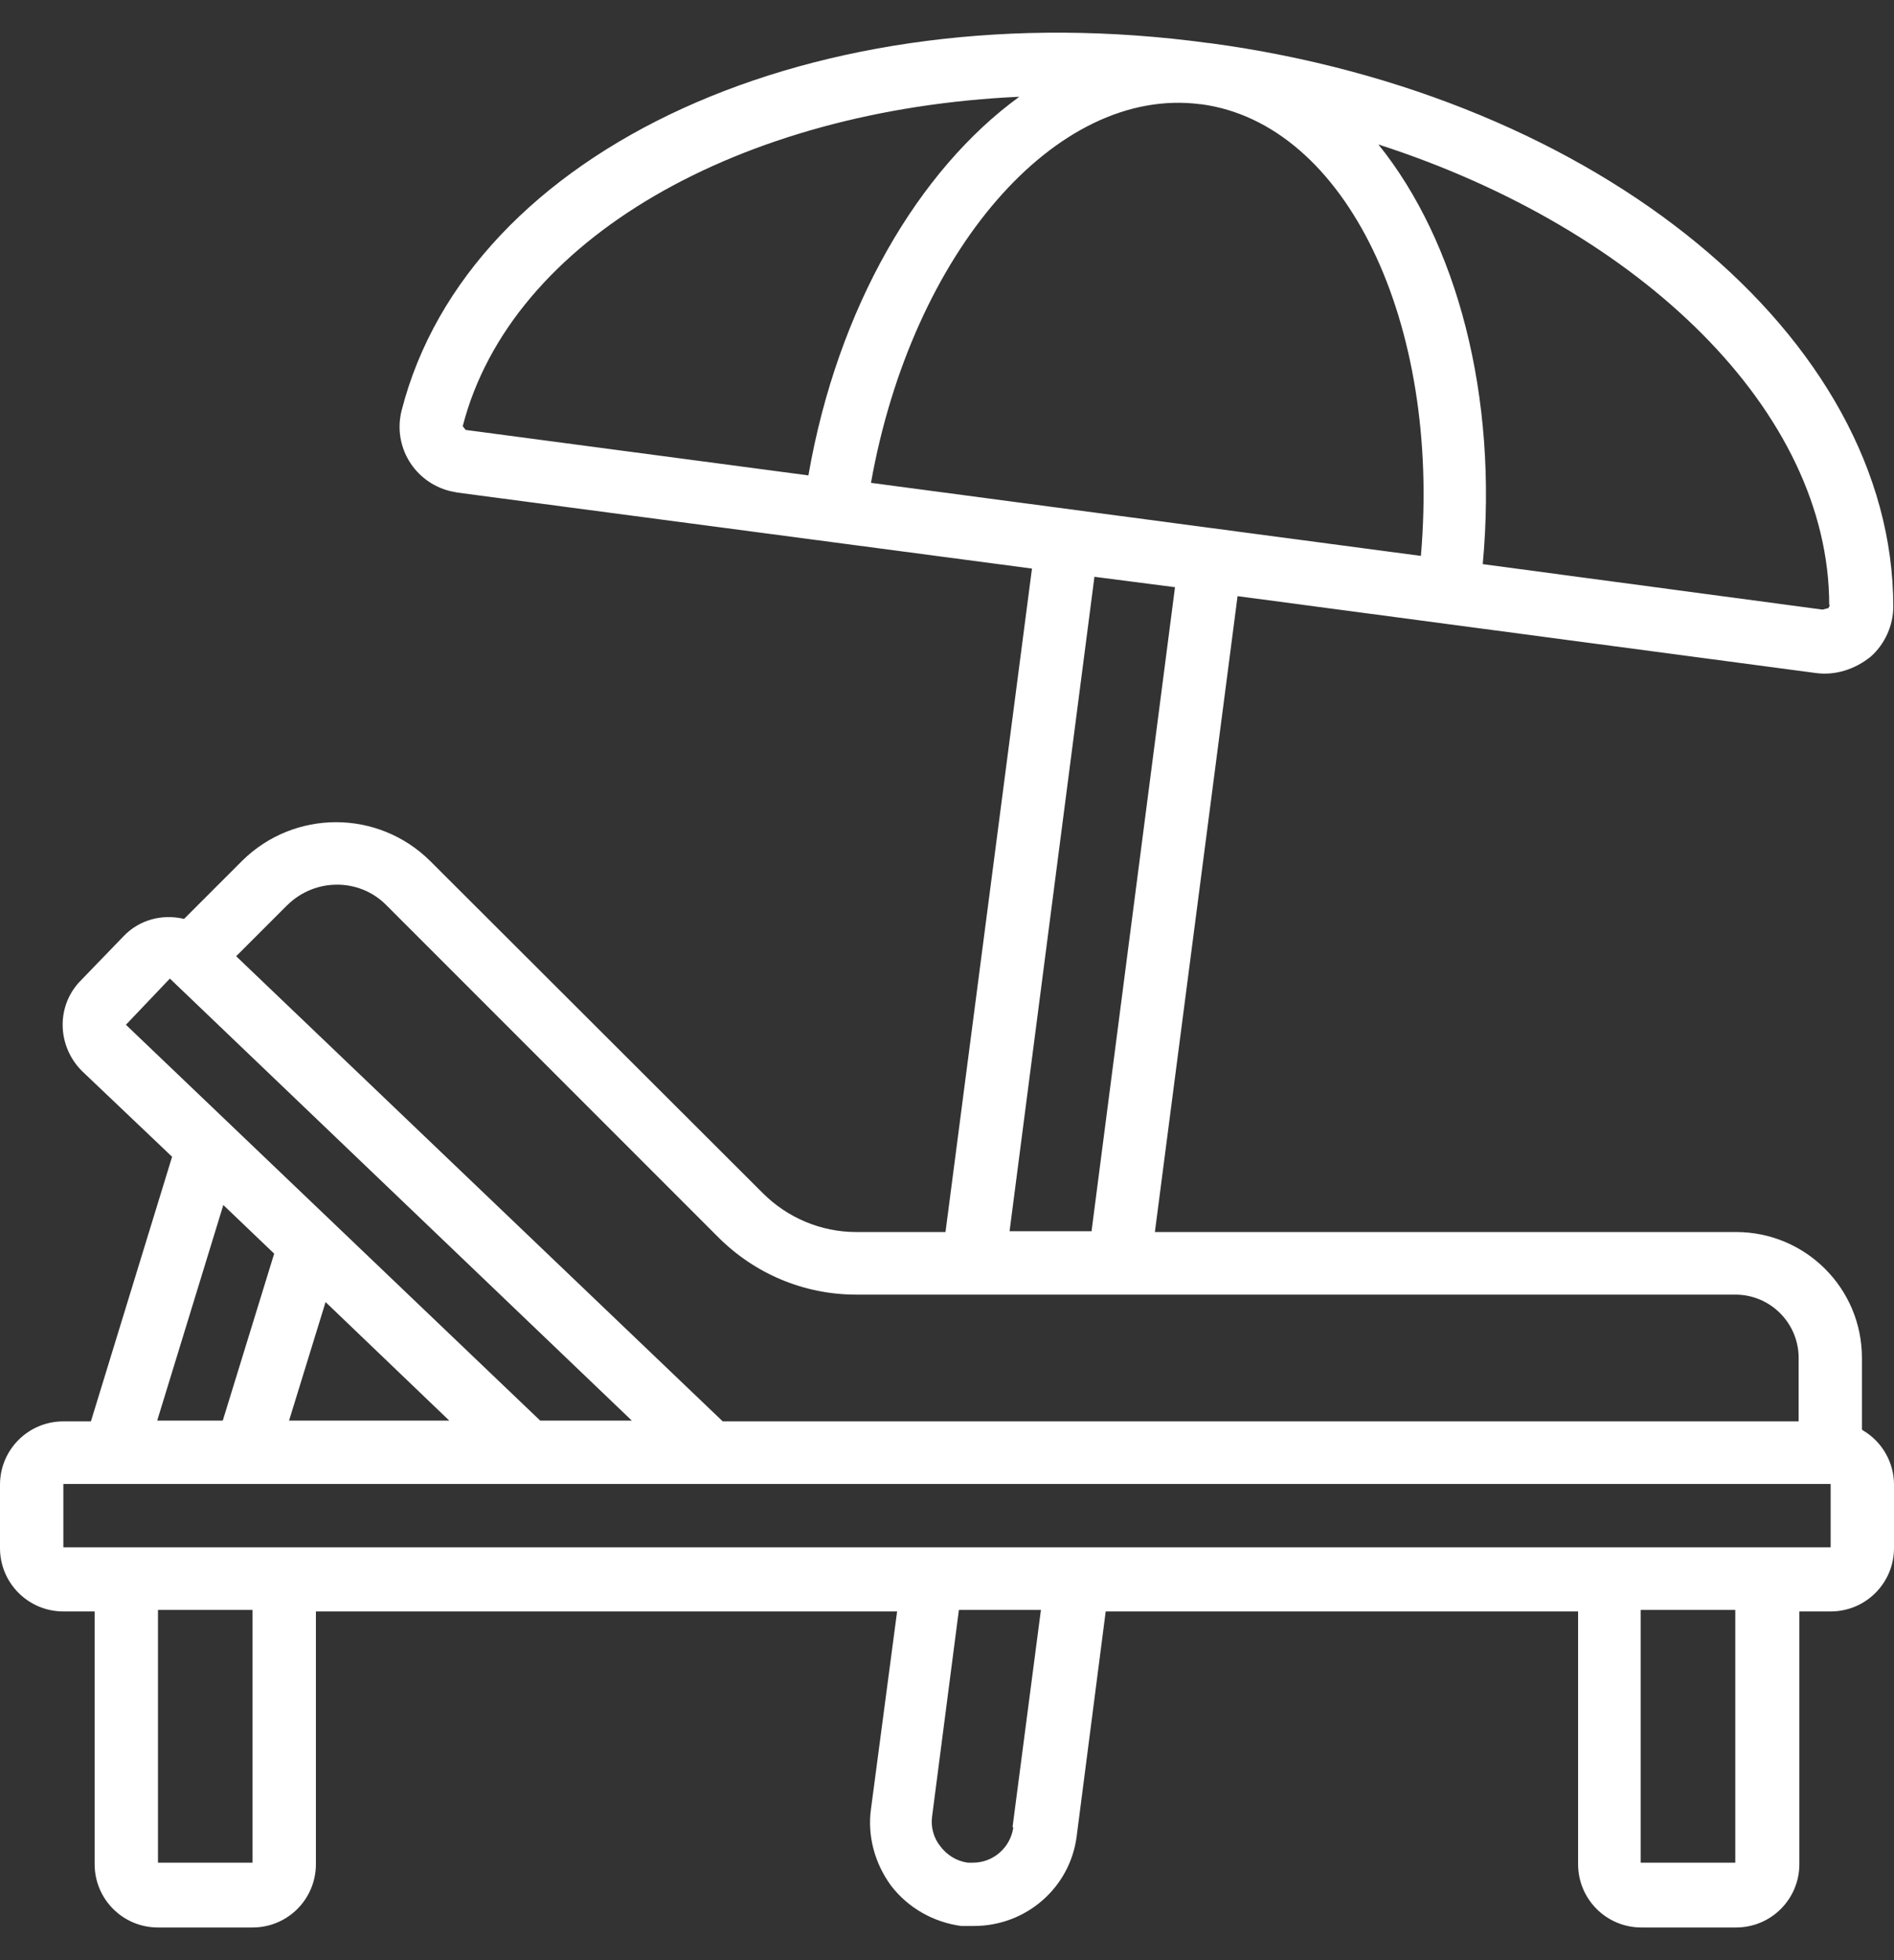 <svg width="29" height="30" viewBox="0 0 29 30" fill="none" xmlns="http://www.w3.org/2000/svg">
<rect x="0" y="0" width="29" height="30" fill="#333333" stroke="none"/>
<path d="M0.97 22.712H28.03V23.682H0.97V22.712ZM26.57 28.508H25.121V24.64H26.57V28.508ZM15.515 27.971C15.47 28.279 15.207 28.508 14.899 28.508H14.819C14.648 28.485 14.5 28.393 14.397 28.256C14.295 28.131 14.249 27.96 14.272 27.8L14.682 24.64H15.938L15.504 27.96L15.515 27.971ZM3.867 28.508H2.419V24.64H3.867V28.508ZM3.422 18.445L4.198 19.187L3.411 21.742H2.407L3.422 18.434V18.445ZM6.879 21.742H4.426L4.985 19.928L6.879 21.742ZM2.601 14.977L9.674 21.742H8.271L1.928 15.684L2.601 14.977ZM4.404 13.848C4.826 13.437 5.499 13.437 5.91 13.848L10.998 18.936C11.557 19.495 12.31 19.814 13.108 19.814H26.57C27.106 19.814 27.54 20.248 27.54 20.784V21.754H11.066L3.616 14.635L4.392 13.859L4.404 13.848ZM16.759 8.828L17.991 8.987L16.713 18.844H15.458L16.759 8.816V8.828ZM7.085 6.523C7.826 3.648 11.34 1.675 15.607 1.481C14.066 2.599 12.823 4.709 12.378 7.276L7.13 6.58L7.085 6.523ZM28.019 9.261L27.996 9.307L27.905 9.33L22.703 8.634C22.942 6.055 22.303 3.694 21.105 2.211C25.133 3.511 28.008 6.306 28.008 9.261M18.379 1.595H18.39C20.615 1.891 22.064 4.949 21.756 8.508L13.336 7.39C13.964 3.865 16.166 1.309 18.379 1.595ZM28.509 21.879V20.784C28.509 19.712 27.642 18.856 26.581 18.856H17.683L18.949 9.124L27.791 10.299C28.099 10.345 28.407 10.242 28.646 10.048C28.863 9.854 28.989 9.569 28.989 9.284C28.989 5.166 24.482 1.458 18.516 0.659H18.504C12.492 -0.162 7.176 2.268 6.149 6.284C6.012 6.831 6.343 7.379 6.891 7.516L7.005 7.539L15.801 8.702L14.477 18.856H13.108C12.572 18.856 12.059 18.639 11.682 18.263L6.583 13.174C5.784 12.387 4.506 12.387 3.708 13.174L2.818 14.064C2.487 13.984 2.133 14.076 1.894 14.327L1.221 15.023C0.856 15.41 0.878 16.015 1.255 16.392L2.635 17.704L1.392 21.754H0.97C0.434 21.754 0 22.187 0 22.723V23.693C0 24.229 0.434 24.663 0.97 24.663H1.449V28.53C1.449 29.067 1.882 29.5 2.419 29.5H3.867C4.404 29.5 4.837 29.067 4.837 28.53V24.663H13.736L13.336 27.686C13.279 28.097 13.393 28.519 13.644 28.861C13.907 29.203 14.295 29.42 14.717 29.477H14.911C15.709 29.477 16.382 28.895 16.485 28.108L16.93 24.663H24.163V28.53C24.163 29.067 24.596 29.5 25.133 29.5H26.581C27.118 29.5 27.551 29.067 27.551 28.53V24.663H28.03C28.567 24.663 29 24.229 29 23.693V22.723C29 22.381 28.817 22.062 28.521 21.89" fill="white"/>
</svg>
